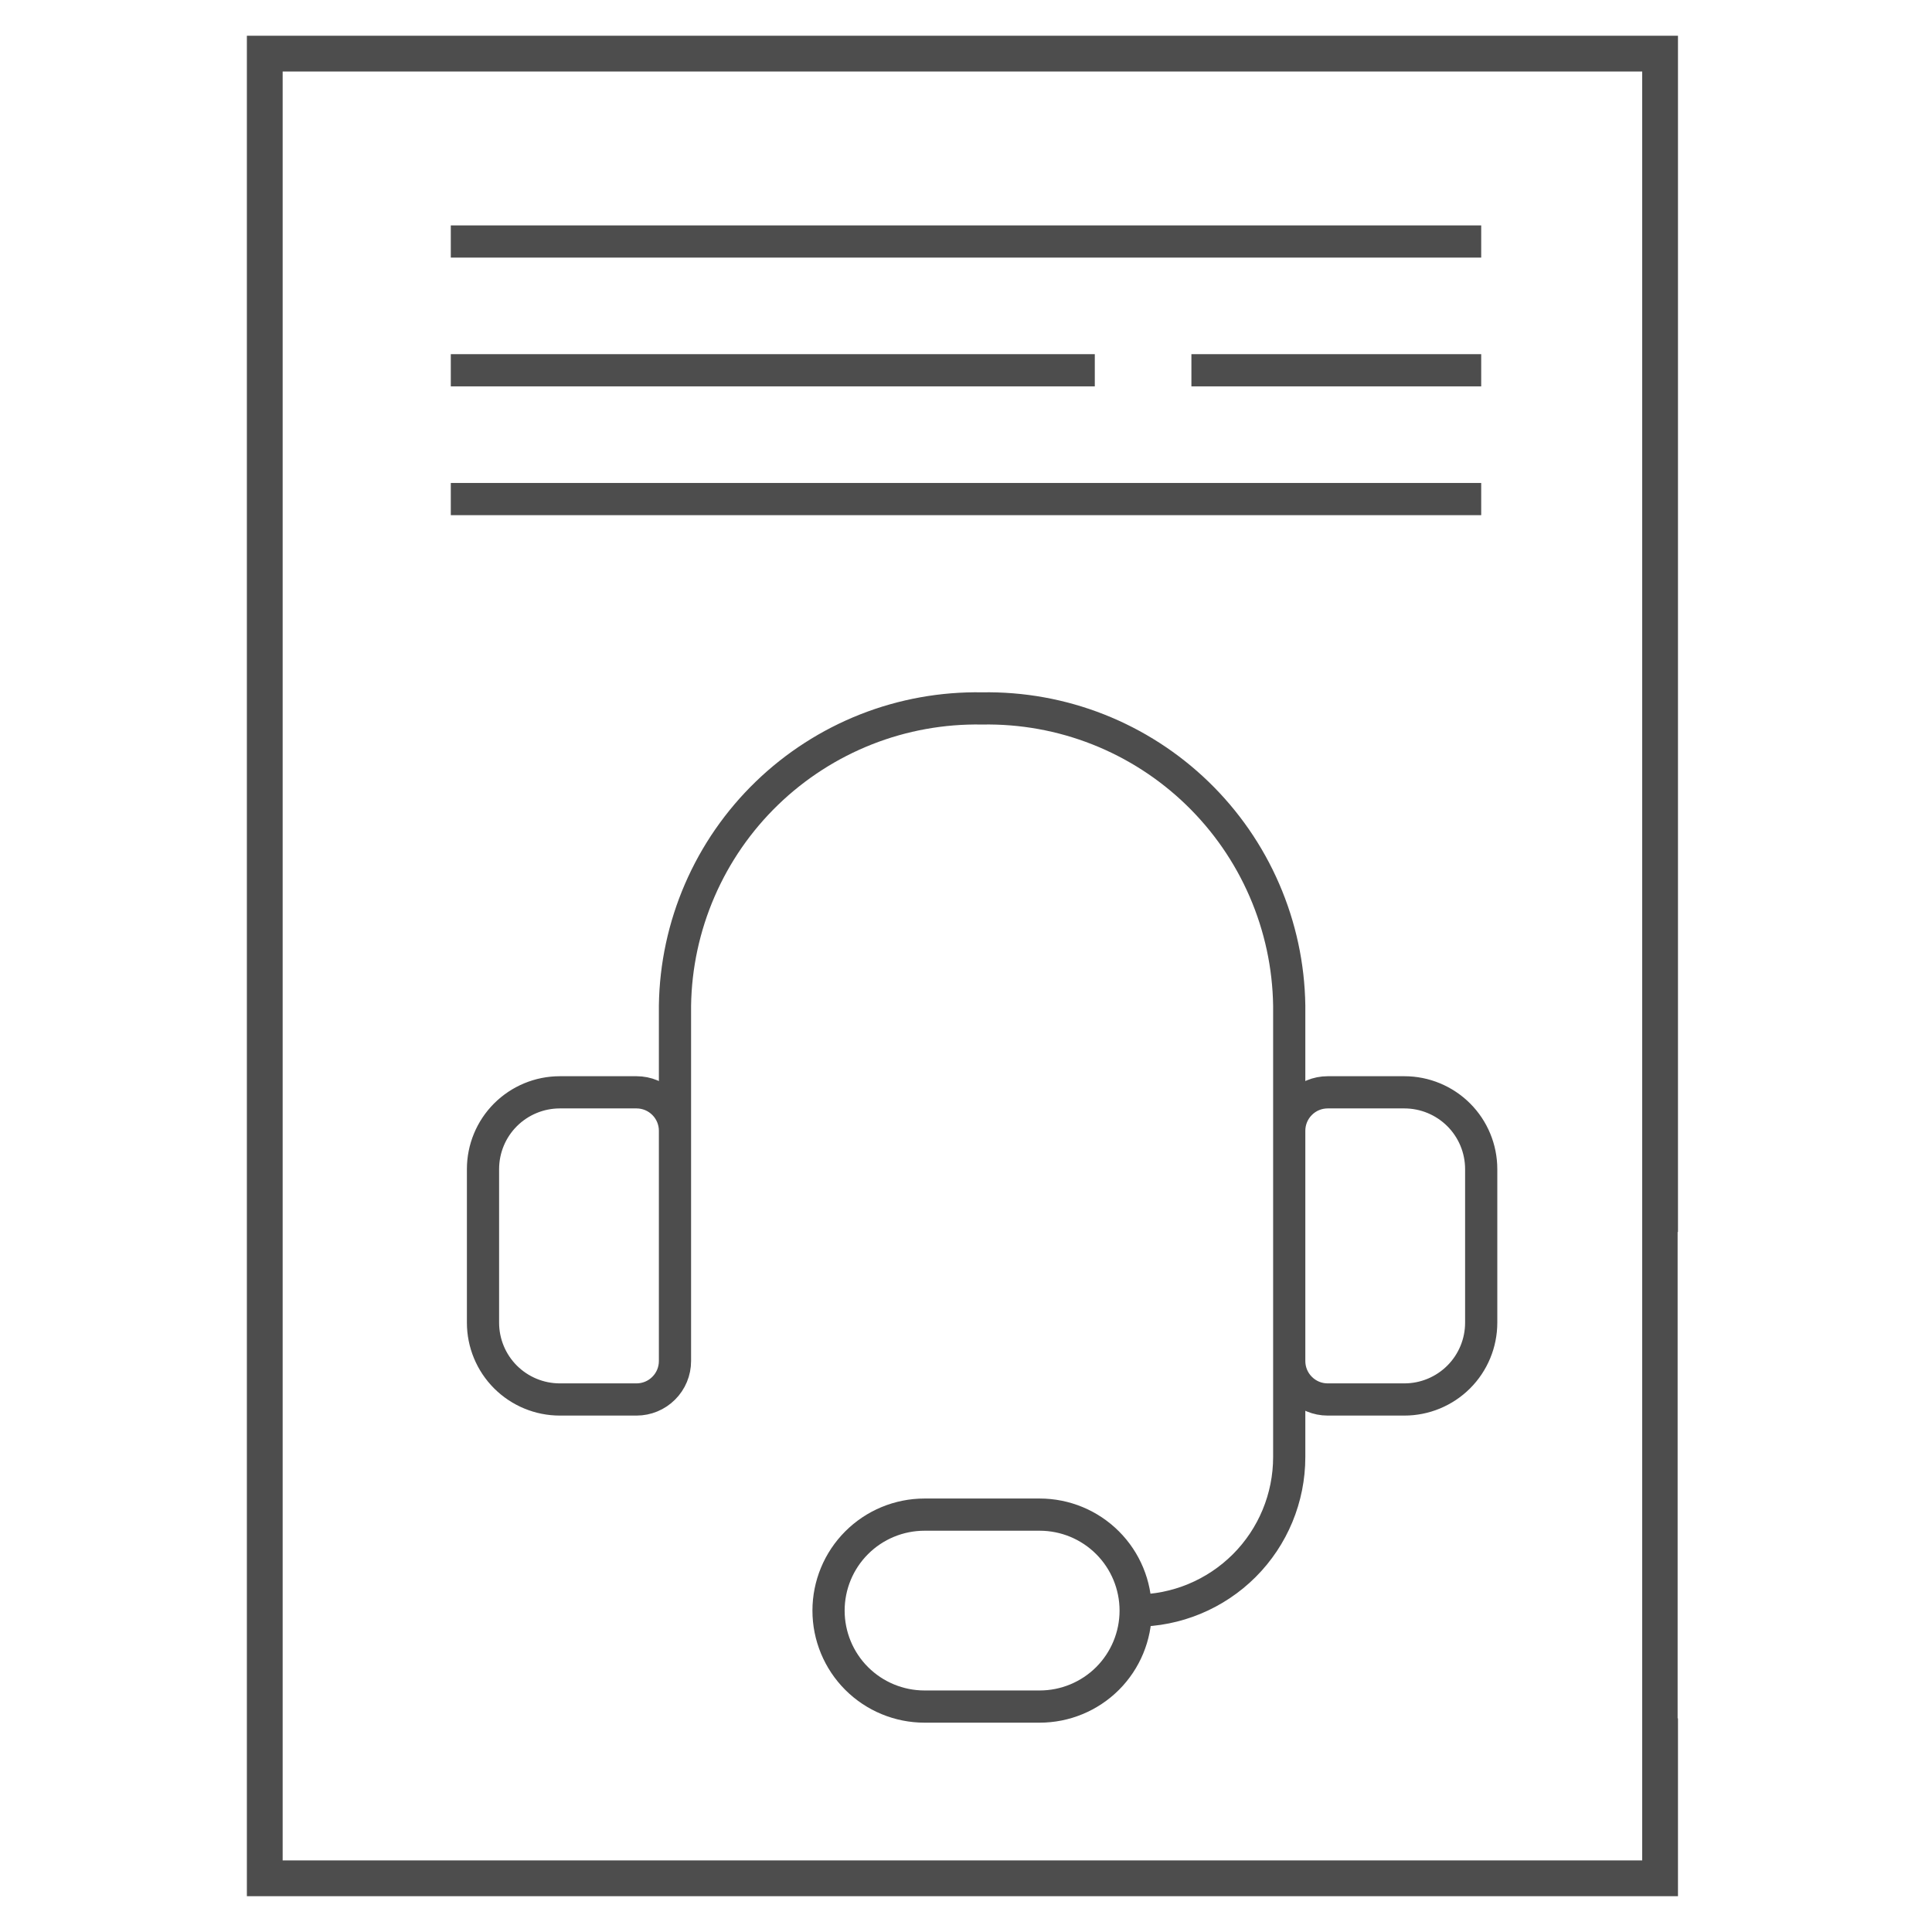 <svg width="60" height="60" viewBox="0 0 60 60" fill="none" xmlns="http://www.w3.org/2000/svg">
<path d="M46 7H14V8H46V7Z" fill="#4D4D4D"/>
<path d="M46 14.999H14V15.999H46V14.999Z" fill="#4D4D4D"/>
<path d="M34 10.999H14V11.999H34V10.999Z" fill="#4D4D4D"/>
<path d="M46 10.999H37V11.999H46V10.999Z" fill="#4D4D4D"/>
<path d="M51 53.365V57.777H48.611H11.158H8.778V2.221H11.158H48.611H51V38.26H52.111V1.11H48.611H11.158H7.667V58.888H11.158H48.611H52.111V53.365H51Z" fill="#4D4D4D"/>
<path d="M52.1 56.999L52.1 29L51 29L51 56.999L52.1 56.999Z" fill="#4D4D4D"/>
<path d="M20.962 37.5V31.229C20.98 29.996 21.242 28.779 21.732 27.648C22.221 26.517 22.93 25.493 23.816 24.636C24.702 23.779 25.748 23.105 26.895 22.652C28.042 22.2 29.267 21.979 30.5 22.001C31.733 21.979 32.958 22.2 34.105 22.652C35.252 23.105 36.298 23.779 37.184 24.636C38.07 25.493 38.779 26.517 39.268 27.648C39.758 28.779 40.02 29.996 40.038 31.229V37.5M35.269 50.019C36.534 50.019 37.747 49.516 38.642 48.622C39.536 47.728 40.038 46.515 40.038 45.25V39.885M35.269 50.019C35.269 50.809 34.955 51.568 34.396 52.127C33.837 52.685 33.079 52.999 32.288 52.999H28.712C27.921 52.999 27.163 52.685 26.604 52.127C26.045 51.568 25.731 50.809 25.731 50.019C25.731 49.228 26.045 48.47 26.604 47.911C27.163 47.352 27.921 47.038 28.712 47.038H32.288C33.079 47.038 33.837 47.352 34.396 47.911C34.955 48.47 35.269 49.228 35.269 50.019ZM17.385 33.923H19.769C20.085 33.923 20.389 34.049 20.612 34.273C20.836 34.496 20.962 34.8 20.962 35.116V42.269C20.962 42.586 20.836 42.889 20.612 43.112C20.389 43.336 20.085 43.462 19.769 43.462H17.385C16.752 43.462 16.146 43.21 15.698 42.763C15.251 42.316 15 41.709 15 41.077V36.308C15 35.676 15.251 35.069 15.698 34.622C16.146 34.175 16.752 33.923 17.385 33.923ZM43.615 43.462H41.231C40.914 43.462 40.611 43.336 40.388 43.112C40.164 42.889 40.038 42.586 40.038 42.269V35.116C40.038 34.8 40.164 34.496 40.388 34.273C40.611 34.049 40.914 33.923 41.231 33.923H43.615C44.248 33.923 44.854 34.175 45.302 34.622C45.749 35.069 46 35.676 46 36.308V41.077C46 41.709 45.749 42.316 45.302 42.763C44.854 43.21 44.248 43.462 43.615 43.462Z" stroke="#4D4D4D" stroke-linecap="round" stroke-linejoin="round"/>
</svg>
